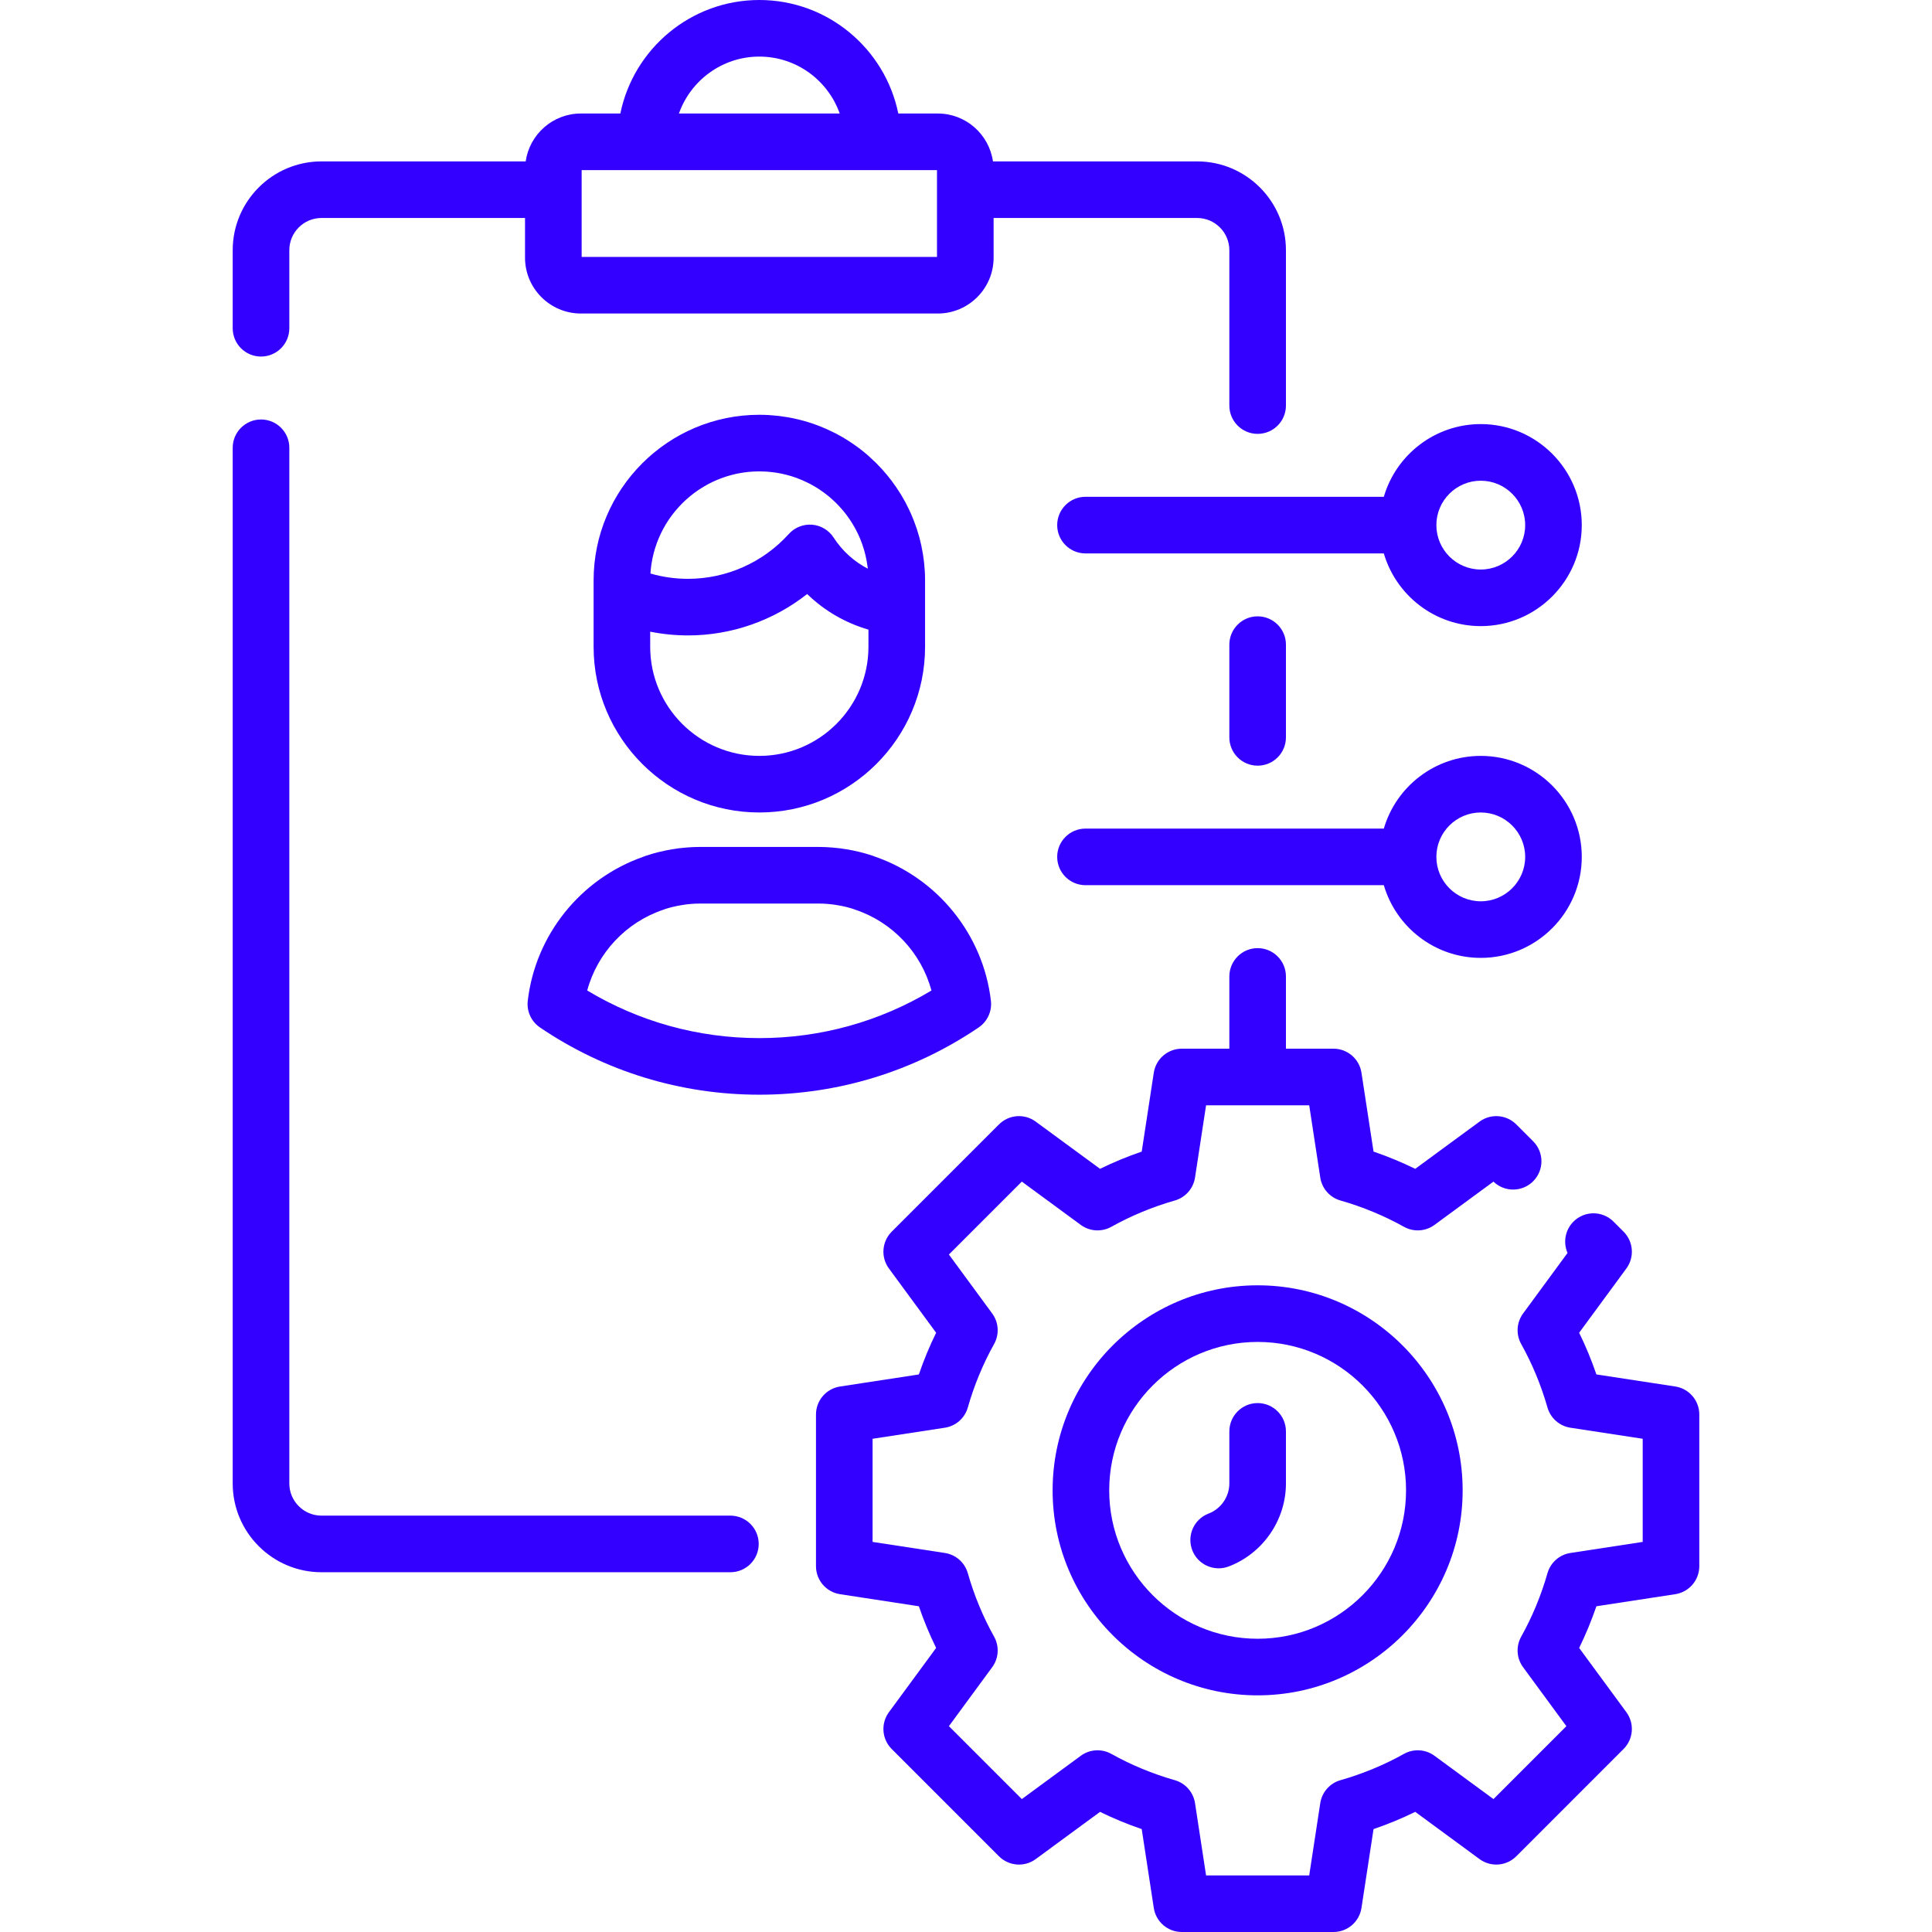 <svg width="65" height="65" viewBox="0 0 65 65" fill="none" xmlns="http://www.w3.org/2000/svg">
<path d="M42.312 47.205C41.786 47.205 41.36 47.632 41.36 48.157V49.909C41.36 50.356 41.079 50.763 40.662 50.922C40.17 51.109 39.924 51.659 40.111 52.151C40.255 52.531 40.617 52.764 41.001 52.764C41.113 52.764 41.228 52.744 41.339 52.702C42.49 52.263 43.264 51.141 43.264 49.909V48.158C43.264 47.632 42.838 47.205 42.312 47.205Z" fill="#3300FF"/>
<path d="M24.574 50.992H10.817C10.22 50.992 9.734 50.506 9.734 49.909V15.065C9.734 14.539 9.308 14.113 8.782 14.113C8.256 14.113 7.829 14.539 7.829 15.065V49.909C7.829 51.556 9.17 52.896 10.817 52.896H24.574C25.1 52.896 25.526 52.47 25.526 51.944C25.526 51.418 25.1 50.992 24.574 50.992Z" fill="#3300FF"/>
<path d="M8.781 11.996C9.307 11.996 9.734 11.57 9.734 11.044V8.417C9.734 7.82 10.219 7.334 10.816 7.334H17.664V8.67C17.664 9.705 18.507 10.548 19.542 10.548H31.551C32.586 10.548 33.429 9.705 33.429 8.67V7.334H40.276C40.874 7.334 41.36 7.82 41.36 8.417V13.645C41.36 14.171 41.786 14.597 42.312 14.597C42.838 14.597 43.264 14.171 43.264 13.645V8.417C43.264 6.77 41.924 5.43 40.276 5.43H33.407C33.277 4.521 32.495 3.819 31.551 3.819H30.222C29.779 1.643 27.852 0 25.547 0C23.242 0 21.314 1.643 20.871 3.819H19.542C18.598 3.819 17.816 4.521 17.686 5.43H10.817C9.169 5.43 7.829 6.77 7.829 8.417V11.043C7.829 11.57 8.256 11.996 8.781 11.996ZM25.547 1.904C26.794 1.904 27.858 2.705 28.251 3.819H22.842C23.236 2.705 24.3 1.904 25.547 1.904ZM19.569 5.723H21.728H29.366H31.524V6.37C31.524 6.374 31.524 6.378 31.524 6.382C31.524 6.386 31.524 6.39 31.524 6.394V8.644H19.569V5.723Z" fill="#3300FF"/>
<path d="M43.264 24.808V21.689C43.264 21.163 42.838 20.736 42.312 20.736C41.786 20.736 41.36 21.163 41.36 21.689V24.808C41.36 25.334 41.786 25.76 42.312 25.76C42.838 25.76 43.264 25.334 43.264 24.808Z" fill="#3300FF"/>
<path d="M42.312 43.243C38.508 43.243 35.414 46.337 35.414 50.141C35.414 53.944 38.508 57.038 42.312 57.038C46.115 57.038 49.209 53.944 49.209 50.141C49.209 46.337 46.115 43.243 42.312 43.243ZM42.312 55.134C39.559 55.134 37.318 52.894 37.318 50.141C37.318 47.387 39.559 45.148 42.312 45.148C45.065 45.148 47.305 47.388 47.305 50.141C47.305 52.894 45.065 55.134 42.312 55.134Z" fill="#3300FF"/>
<path d="M56.363 46.647L53.709 46.241C53.545 45.761 53.351 45.292 53.129 44.839L54.718 42.676C54.996 42.297 54.956 41.771 54.624 41.439L54.285 41.1C53.913 40.728 53.31 40.727 52.938 41.099C52.653 41.384 52.586 41.805 52.738 42.154L51.243 44.19C51.022 44.49 50.997 44.891 51.178 45.217C51.553 45.889 51.85 46.608 52.063 47.354C52.166 47.712 52.467 47.978 52.835 48.034L55.267 48.406V51.876L52.835 52.248C52.467 52.304 52.166 52.57 52.063 52.928C51.85 53.674 51.553 54.393 51.178 55.065C50.997 55.391 51.022 55.792 51.243 56.092L52.699 58.075L50.246 60.528L48.263 59.072C47.963 58.851 47.562 58.826 47.236 59.007C46.564 59.382 45.845 59.679 45.099 59.892C44.741 59.994 44.475 60.296 44.419 60.664L44.047 63.096H40.577L40.205 60.664C40.149 60.296 39.883 59.994 39.525 59.892C38.779 59.679 38.06 59.382 37.388 59.007C37.062 58.826 36.661 58.851 36.361 59.072L34.378 60.528L31.925 58.075L33.381 56.092C33.602 55.792 33.627 55.391 33.446 55.065C33.071 54.393 32.773 53.673 32.561 52.928C32.459 52.57 32.157 52.304 31.789 52.248L29.357 51.876V48.406L31.789 48.034C32.157 47.978 32.459 47.712 32.561 47.354C32.773 46.609 33.071 45.89 33.446 45.217C33.627 44.891 33.602 44.49 33.381 44.19L31.925 42.207L34.378 39.754L36.361 41.21C36.661 41.431 37.062 41.456 37.388 41.275C38.06 40.901 38.779 40.603 39.525 40.39C39.883 40.288 40.149 39.986 40.205 39.618L40.577 37.187H44.047L44.419 39.618C44.475 39.986 44.741 40.288 45.099 40.39C45.845 40.603 46.564 40.901 47.236 41.275C47.562 41.456 47.963 41.431 48.263 41.21L50.246 39.754C50.618 40.115 51.213 40.111 51.581 39.743C51.953 39.371 51.953 38.769 51.581 38.397L51.014 37.83C50.682 37.497 50.156 37.457 49.777 37.736L47.614 39.324C47.16 39.102 46.691 38.908 46.211 38.744L45.805 36.09C45.734 35.626 45.334 35.282 44.864 35.282H43.264V32.852C43.264 32.326 42.838 31.899 42.312 31.899C41.786 31.899 41.36 32.326 41.36 32.852V35.282H39.76C39.289 35.282 38.889 35.626 38.818 36.09L38.412 38.744C37.932 38.908 37.463 39.102 37.01 39.324L34.846 37.736C34.467 37.457 33.942 37.497 33.609 37.83L30 41.439C29.668 41.771 29.628 42.297 29.906 42.676L31.495 44.839C31.272 45.293 31.078 45.762 30.914 46.242L28.261 46.648C27.796 46.719 27.453 47.119 27.453 47.589V52.693C27.453 53.164 27.796 53.563 28.261 53.635L30.914 54.041C31.078 54.52 31.272 54.989 31.495 55.443L29.906 57.606C29.628 57.985 29.668 58.511 30 58.843L33.609 62.453C33.942 62.785 34.468 62.825 34.846 62.547L37.01 60.958C37.463 61.181 37.932 61.374 38.412 61.538L38.818 64.192C38.89 64.657 39.289 65 39.76 65H44.864C45.334 65 45.734 64.657 45.805 64.192L46.211 61.538C46.691 61.374 47.16 61.181 47.614 60.958L49.777 62.547C50.156 62.825 50.681 62.785 51.014 62.453L54.623 58.843C54.956 58.511 54.996 57.986 54.718 57.606L53.129 55.443C53.351 54.99 53.545 54.521 53.709 54.041L56.362 53.635C56.827 53.563 57.171 53.164 57.171 52.693V47.589C57.171 47.118 56.827 46.719 56.363 46.647Z" fill="#3300FF"/>
<path d="M31.091 18.939C31.088 18.916 31.085 18.893 31.082 18.869C31.073 18.795 31.063 18.721 31.052 18.647C31.048 18.624 31.043 18.601 31.039 18.578C31.027 18.505 31.013 18.432 30.998 18.36C30.992 18.336 30.986 18.311 30.981 18.287C30.965 18.217 30.948 18.148 30.93 18.078C30.922 18.052 30.915 18.026 30.907 17.999C30.888 17.934 30.869 17.869 30.848 17.804C30.838 17.775 30.828 17.745 30.817 17.716C30.797 17.656 30.776 17.597 30.753 17.538C30.74 17.505 30.727 17.471 30.713 17.438C30.692 17.385 30.67 17.333 30.647 17.281C30.63 17.243 30.613 17.206 30.596 17.168C30.574 17.123 30.552 17.079 30.53 17.035C30.509 16.992 30.487 16.949 30.465 16.907C30.445 16.871 30.425 16.835 30.405 16.8C30.378 16.752 30.351 16.703 30.322 16.655C30.308 16.631 30.292 16.608 30.278 16.585C30.104 16.305 29.904 16.04 29.681 15.793C29.677 15.79 29.674 15.785 29.67 15.781C29.622 15.728 29.571 15.676 29.52 15.624C29.505 15.608 29.489 15.592 29.474 15.576C29.428 15.531 29.381 15.486 29.333 15.443C29.311 15.421 29.288 15.4 29.265 15.38C29.243 15.361 29.223 15.34 29.201 15.322C29.192 15.313 29.183 15.305 29.174 15.297C29.162 15.287 29.15 15.277 29.143 15.271C29.1 15.235 29.056 15.2 29.016 15.167C28.995 15.15 28.974 15.134 28.954 15.119C28.93 15.1 28.906 15.082 28.882 15.064C28.881 15.064 28.88 15.063 28.88 15.063C28.864 15.051 28.849 15.039 28.833 15.028C28.808 15.01 28.784 14.992 28.76 14.976C28.723 14.949 28.686 14.924 28.644 14.896L28.561 14.841C28.527 14.819 28.494 14.798 28.46 14.778C28.459 14.777 28.45 14.772 28.449 14.771C28.445 14.768 28.44 14.766 28.436 14.763C28.436 14.763 28.436 14.763 28.436 14.763C28.411 14.747 28.386 14.732 28.358 14.716C28.328 14.698 28.297 14.681 28.273 14.668C28.256 14.658 28.239 14.649 28.223 14.64C28.212 14.634 28.201 14.628 28.19 14.622C28.176 14.614 28.163 14.607 28.149 14.6L28.09 14.569C28.078 14.563 28.064 14.557 28.052 14.551C27.977 14.513 27.901 14.477 27.825 14.443C27.809 14.436 27.793 14.428 27.776 14.421C27.388 14.251 26.977 14.124 26.548 14.046C26.538 14.044 26.526 14.042 26.515 14.04C26.424 14.024 26.333 14.011 26.24 13.999C26.222 13.997 26.204 13.995 26.186 13.992C26.1 13.982 26.014 13.975 25.927 13.969C25.905 13.967 25.884 13.965 25.863 13.964C25.758 13.958 25.653 13.955 25.547 13.955C22.473 13.955 19.971 16.456 19.971 19.53V19.958V21.759C19.971 24.834 22.473 27.335 25.547 27.335C28.622 27.335 31.123 24.834 31.123 21.759V20.403V19.53C31.123 19.431 31.12 19.332 31.115 19.234C31.113 19.212 31.111 19.19 31.11 19.168C31.104 19.092 31.099 19.015 31.091 18.939ZM25.75 15.865C25.777 15.867 25.804 15.869 25.831 15.871C25.87 15.874 25.909 15.877 25.948 15.882C25.982 15.885 26.015 15.89 26.048 15.894C26.08 15.899 26.112 15.903 26.144 15.908C26.179 15.914 26.214 15.921 26.249 15.927C26.279 15.933 26.309 15.939 26.339 15.946C26.373 15.954 26.408 15.961 26.442 15.97C26.476 15.979 26.51 15.988 26.544 15.998C26.572 16.006 26.602 16.014 26.63 16.022C26.692 16.042 26.754 16.062 26.816 16.085C26.825 16.088 26.833 16.092 26.842 16.096C26.898 16.117 26.955 16.14 27.01 16.164C27.021 16.169 27.032 16.174 27.042 16.179C27.097 16.203 27.151 16.229 27.205 16.256C27.231 16.27 27.258 16.283 27.284 16.297C27.295 16.303 27.307 16.31 27.319 16.317C27.356 16.337 27.392 16.358 27.428 16.379L27.461 16.399C27.464 16.401 27.467 16.403 27.471 16.405C27.509 16.429 27.547 16.453 27.584 16.478L27.586 16.479C27.598 16.487 27.611 16.496 27.623 16.505C27.657 16.528 27.691 16.552 27.724 16.577C27.737 16.586 27.751 16.596 27.764 16.607C27.796 16.631 27.828 16.656 27.859 16.681C27.872 16.692 27.886 16.703 27.899 16.714C27.924 16.735 27.948 16.756 27.973 16.778C27.995 16.798 28.017 16.817 28.039 16.838C28.062 16.859 28.084 16.88 28.107 16.902C28.125 16.92 28.144 16.939 28.163 16.957C28.187 16.982 28.21 17.006 28.233 17.031C28.249 17.048 28.265 17.066 28.281 17.084C28.305 17.11 28.328 17.137 28.351 17.164C28.366 17.181 28.38 17.198 28.394 17.216C28.417 17.244 28.439 17.272 28.462 17.301C28.475 17.319 28.489 17.337 28.502 17.355C28.523 17.383 28.543 17.412 28.563 17.441C28.577 17.46 28.59 17.48 28.603 17.499C28.622 17.527 28.64 17.555 28.657 17.583C28.671 17.605 28.685 17.627 28.698 17.65C28.714 17.675 28.728 17.701 28.743 17.727C28.758 17.753 28.772 17.778 28.786 17.805C28.798 17.827 28.81 17.85 28.821 17.873C28.837 17.903 28.852 17.933 28.866 17.964C28.875 17.982 28.884 18.001 28.892 18.02C28.908 18.055 28.924 18.09 28.939 18.126C28.944 18.14 28.949 18.154 28.955 18.168C28.971 18.209 28.988 18.249 29.002 18.291C29.005 18.298 29.008 18.306 29.01 18.314C29.096 18.556 29.155 18.808 29.188 19.065C29.191 19.088 29.194 19.11 29.196 19.133C28.735 18.894 28.338 18.536 28.045 18.084C27.884 17.836 27.616 17.677 27.322 17.653C27.028 17.63 26.738 17.745 26.539 17.965C25.674 18.924 24.438 19.474 23.148 19.474C22.716 19.474 22.293 19.414 21.884 19.296C21.885 19.271 21.887 19.247 21.889 19.223C21.892 19.194 21.894 19.165 21.897 19.136C21.9 19.104 21.905 19.072 21.909 19.04C21.913 19.012 21.916 18.984 21.921 18.956C21.926 18.924 21.932 18.892 21.938 18.859C21.943 18.833 21.947 18.806 21.953 18.779C21.96 18.747 21.968 18.714 21.976 18.681C21.982 18.656 21.987 18.631 21.994 18.605C22.003 18.571 22.013 18.537 22.023 18.503C22.029 18.481 22.035 18.457 22.043 18.435C22.056 18.393 22.07 18.352 22.085 18.311C22.09 18.297 22.094 18.282 22.099 18.268C22.119 18.213 22.141 18.159 22.164 18.105C22.171 18.087 22.18 18.07 22.187 18.053C22.203 18.017 22.219 17.981 22.236 17.946C22.246 17.924 22.257 17.903 22.268 17.882C22.284 17.851 22.299 17.82 22.315 17.79C22.327 17.768 22.34 17.746 22.353 17.724C22.369 17.695 22.385 17.667 22.401 17.639C22.415 17.617 22.429 17.595 22.443 17.573C22.46 17.546 22.477 17.519 22.495 17.492C22.51 17.471 22.525 17.449 22.54 17.427C22.558 17.402 22.576 17.376 22.595 17.351C22.61 17.329 22.627 17.309 22.643 17.287C22.663 17.263 22.681 17.238 22.701 17.214C22.718 17.193 22.735 17.173 22.753 17.153C22.773 17.129 22.793 17.106 22.814 17.083C22.832 17.062 22.85 17.043 22.869 17.023C22.89 17.001 22.91 16.978 22.932 16.956C22.951 16.937 22.971 16.918 22.99 16.899C23.012 16.878 23.034 16.857 23.056 16.836C23.076 16.818 23.097 16.8 23.117 16.782C23.14 16.761 23.163 16.741 23.186 16.722C23.207 16.704 23.228 16.687 23.249 16.67C23.273 16.651 23.297 16.632 23.321 16.613C23.343 16.597 23.365 16.58 23.387 16.564C23.412 16.546 23.436 16.529 23.461 16.511C23.484 16.496 23.506 16.48 23.529 16.465C23.555 16.448 23.581 16.432 23.607 16.416C23.63 16.401 23.653 16.387 23.677 16.373C23.703 16.357 23.73 16.342 23.757 16.327C23.78 16.313 23.804 16.3 23.828 16.287C23.856 16.273 23.883 16.259 23.911 16.245C23.935 16.233 23.96 16.221 23.984 16.209C24.013 16.196 24.041 16.183 24.07 16.17C24.094 16.159 24.119 16.148 24.145 16.138C24.174 16.126 24.203 16.115 24.232 16.103C24.258 16.093 24.283 16.084 24.309 16.075C24.339 16.064 24.369 16.054 24.399 16.044C24.425 16.035 24.45 16.027 24.476 16.019C24.507 16.009 24.539 16.001 24.57 15.992C24.596 15.985 24.621 15.977 24.647 15.971C24.68 15.963 24.712 15.956 24.744 15.948C24.77 15.943 24.796 15.937 24.822 15.931C24.855 15.925 24.889 15.919 24.923 15.913C24.949 15.909 24.974 15.904 24.999 15.9C25.035 15.895 25.072 15.891 25.108 15.886C25.131 15.883 25.155 15.88 25.179 15.877C25.22 15.873 25.261 15.871 25.302 15.868C25.322 15.867 25.342 15.865 25.362 15.864C25.424 15.861 25.485 15.859 25.547 15.859C25.615 15.859 25.683 15.861 25.75 15.865ZM25.547 25.431C23.522 25.431 21.875 23.784 21.875 21.759V21.252C22.292 21.335 22.717 21.378 23.148 21.378C24.61 21.378 26.022 20.88 27.156 19.985C27.735 20.548 28.441 20.958 29.218 21.183V21.759C29.218 23.784 27.571 25.431 25.547 25.431Z" fill="#3300FF"/>
<path d="M33.338 33.669C33.08 31.457 31.562 29.566 29.46 28.828C29.434 28.817 29.407 28.806 29.379 28.797C29.31 28.774 29.242 28.753 29.173 28.732C29.166 28.73 29.159 28.728 29.151 28.726C29.137 28.721 29.122 28.717 29.108 28.713L28.935 28.667C28.868 28.651 28.798 28.635 28.73 28.621C28.719 28.618 28.708 28.616 28.697 28.613C28.624 28.599 28.55 28.585 28.476 28.573C28.407 28.561 28.336 28.55 28.263 28.541L28.227 28.537C28.151 28.527 28.075 28.52 27.995 28.514C27.937 28.509 27.878 28.505 27.814 28.502C27.783 28.5 27.752 28.499 27.721 28.498C27.654 28.496 27.587 28.494 27.519 28.494H23.574C23.507 28.494 23.439 28.496 23.372 28.498C23.341 28.499 23.309 28.5 23.273 28.502C23.215 28.505 23.157 28.509 23.096 28.514C23.018 28.52 22.942 28.527 22.864 28.537L22.83 28.541C22.758 28.55 22.687 28.561 22.617 28.573C22.543 28.585 22.469 28.599 22.396 28.613C22.385 28.616 22.375 28.618 22.364 28.621C22.295 28.635 22.224 28.651 22.149 28.67L21.986 28.713C21.971 28.717 21.957 28.721 21.943 28.725C21.935 28.728 21.928 28.73 21.92 28.733C21.851 28.753 21.782 28.774 21.714 28.797C21.687 28.806 21.66 28.817 21.634 28.828C19.532 29.566 18.013 31.457 17.756 33.669C17.714 34.021 17.873 34.367 18.166 34.567C20.348 36.047 22.9 36.83 25.547 36.83C28.193 36.83 30.745 36.047 32.927 34.567C33.221 34.367 33.379 34.021 33.338 33.669ZM25.547 34.926C23.49 34.926 21.501 34.373 19.756 33.324C20.097 32.063 21.057 31.028 22.32 30.606C22.343 30.598 22.364 30.59 22.386 30.581C22.413 30.573 22.439 30.565 22.465 30.557C22.473 30.555 22.48 30.553 22.487 30.55C22.49 30.55 22.492 30.549 22.495 30.548L22.622 30.515C22.669 30.503 22.718 30.492 22.766 30.482C22.776 30.48 22.786 30.478 22.796 30.476C22.838 30.467 22.881 30.46 22.924 30.453C22.93 30.452 22.936 30.451 22.942 30.45C22.984 30.442 23.027 30.436 23.081 30.429L23.092 30.427C23.143 30.421 23.194 30.416 23.242 30.412C23.285 30.409 23.328 30.406 23.373 30.404L23.397 30.402C23.411 30.402 23.426 30.402 23.44 30.401C23.484 30.399 23.529 30.399 23.575 30.399H27.519C27.564 30.399 27.61 30.4 27.654 30.401C27.668 30.402 27.68 30.402 27.695 30.402L27.722 30.404C27.765 30.406 27.808 30.409 27.849 30.412C27.9 30.416 27.951 30.421 28.011 30.429C28.015 30.429 28.02 30.43 28.024 30.43C28.067 30.436 28.11 30.442 28.151 30.45C28.157 30.451 28.163 30.452 28.17 30.453C28.212 30.46 28.256 30.467 28.298 30.476C28.308 30.478 28.318 30.48 28.328 30.482C28.376 30.492 28.425 30.503 28.464 30.512L28.599 30.548C28.601 30.549 28.603 30.549 28.605 30.55C28.613 30.552 28.621 30.555 28.629 30.557C28.655 30.565 28.681 30.573 28.707 30.581C28.729 30.59 28.751 30.598 28.774 30.606C30.037 31.028 30.996 32.063 31.338 33.324C29.592 34.374 27.603 34.926 25.547 34.926Z" fill="#3300FF"/>
<path d="M36.52 16.714C35.994 16.714 35.568 17.141 35.568 17.667C35.568 18.193 35.994 18.619 36.52 18.619H46.557C46.97 20.03 48.275 21.065 49.819 21.065C51.692 21.065 53.217 19.54 53.217 17.667C53.217 15.793 51.692 14.268 49.819 14.268C48.275 14.268 46.97 15.303 46.557 16.714H36.52ZM49.819 16.173C50.642 16.173 51.313 16.843 51.313 17.667C51.313 18.491 50.642 19.161 49.819 19.161C48.995 19.161 48.325 18.491 48.325 17.667C48.325 16.843 48.995 16.173 49.819 16.173Z" fill="#3300FF"/>
<path d="M35.568 28.829C35.568 29.355 35.994 29.781 36.52 29.781H46.557C46.97 31.193 48.275 32.227 49.819 32.227C51.692 32.227 53.217 30.703 53.217 28.829C53.217 26.955 51.692 25.431 49.819 25.431C48.275 25.431 46.97 26.465 46.557 27.877H36.52C35.995 27.877 35.568 28.303 35.568 28.829ZM49.819 27.335C50.642 27.335 51.313 28.005 51.313 28.829C51.313 29.653 50.642 30.323 49.819 30.323C48.995 30.323 48.325 29.653 48.325 28.829C48.325 28.005 48.995 27.335 49.819 27.335Z" fill="#3300FF"/>
</svg>
